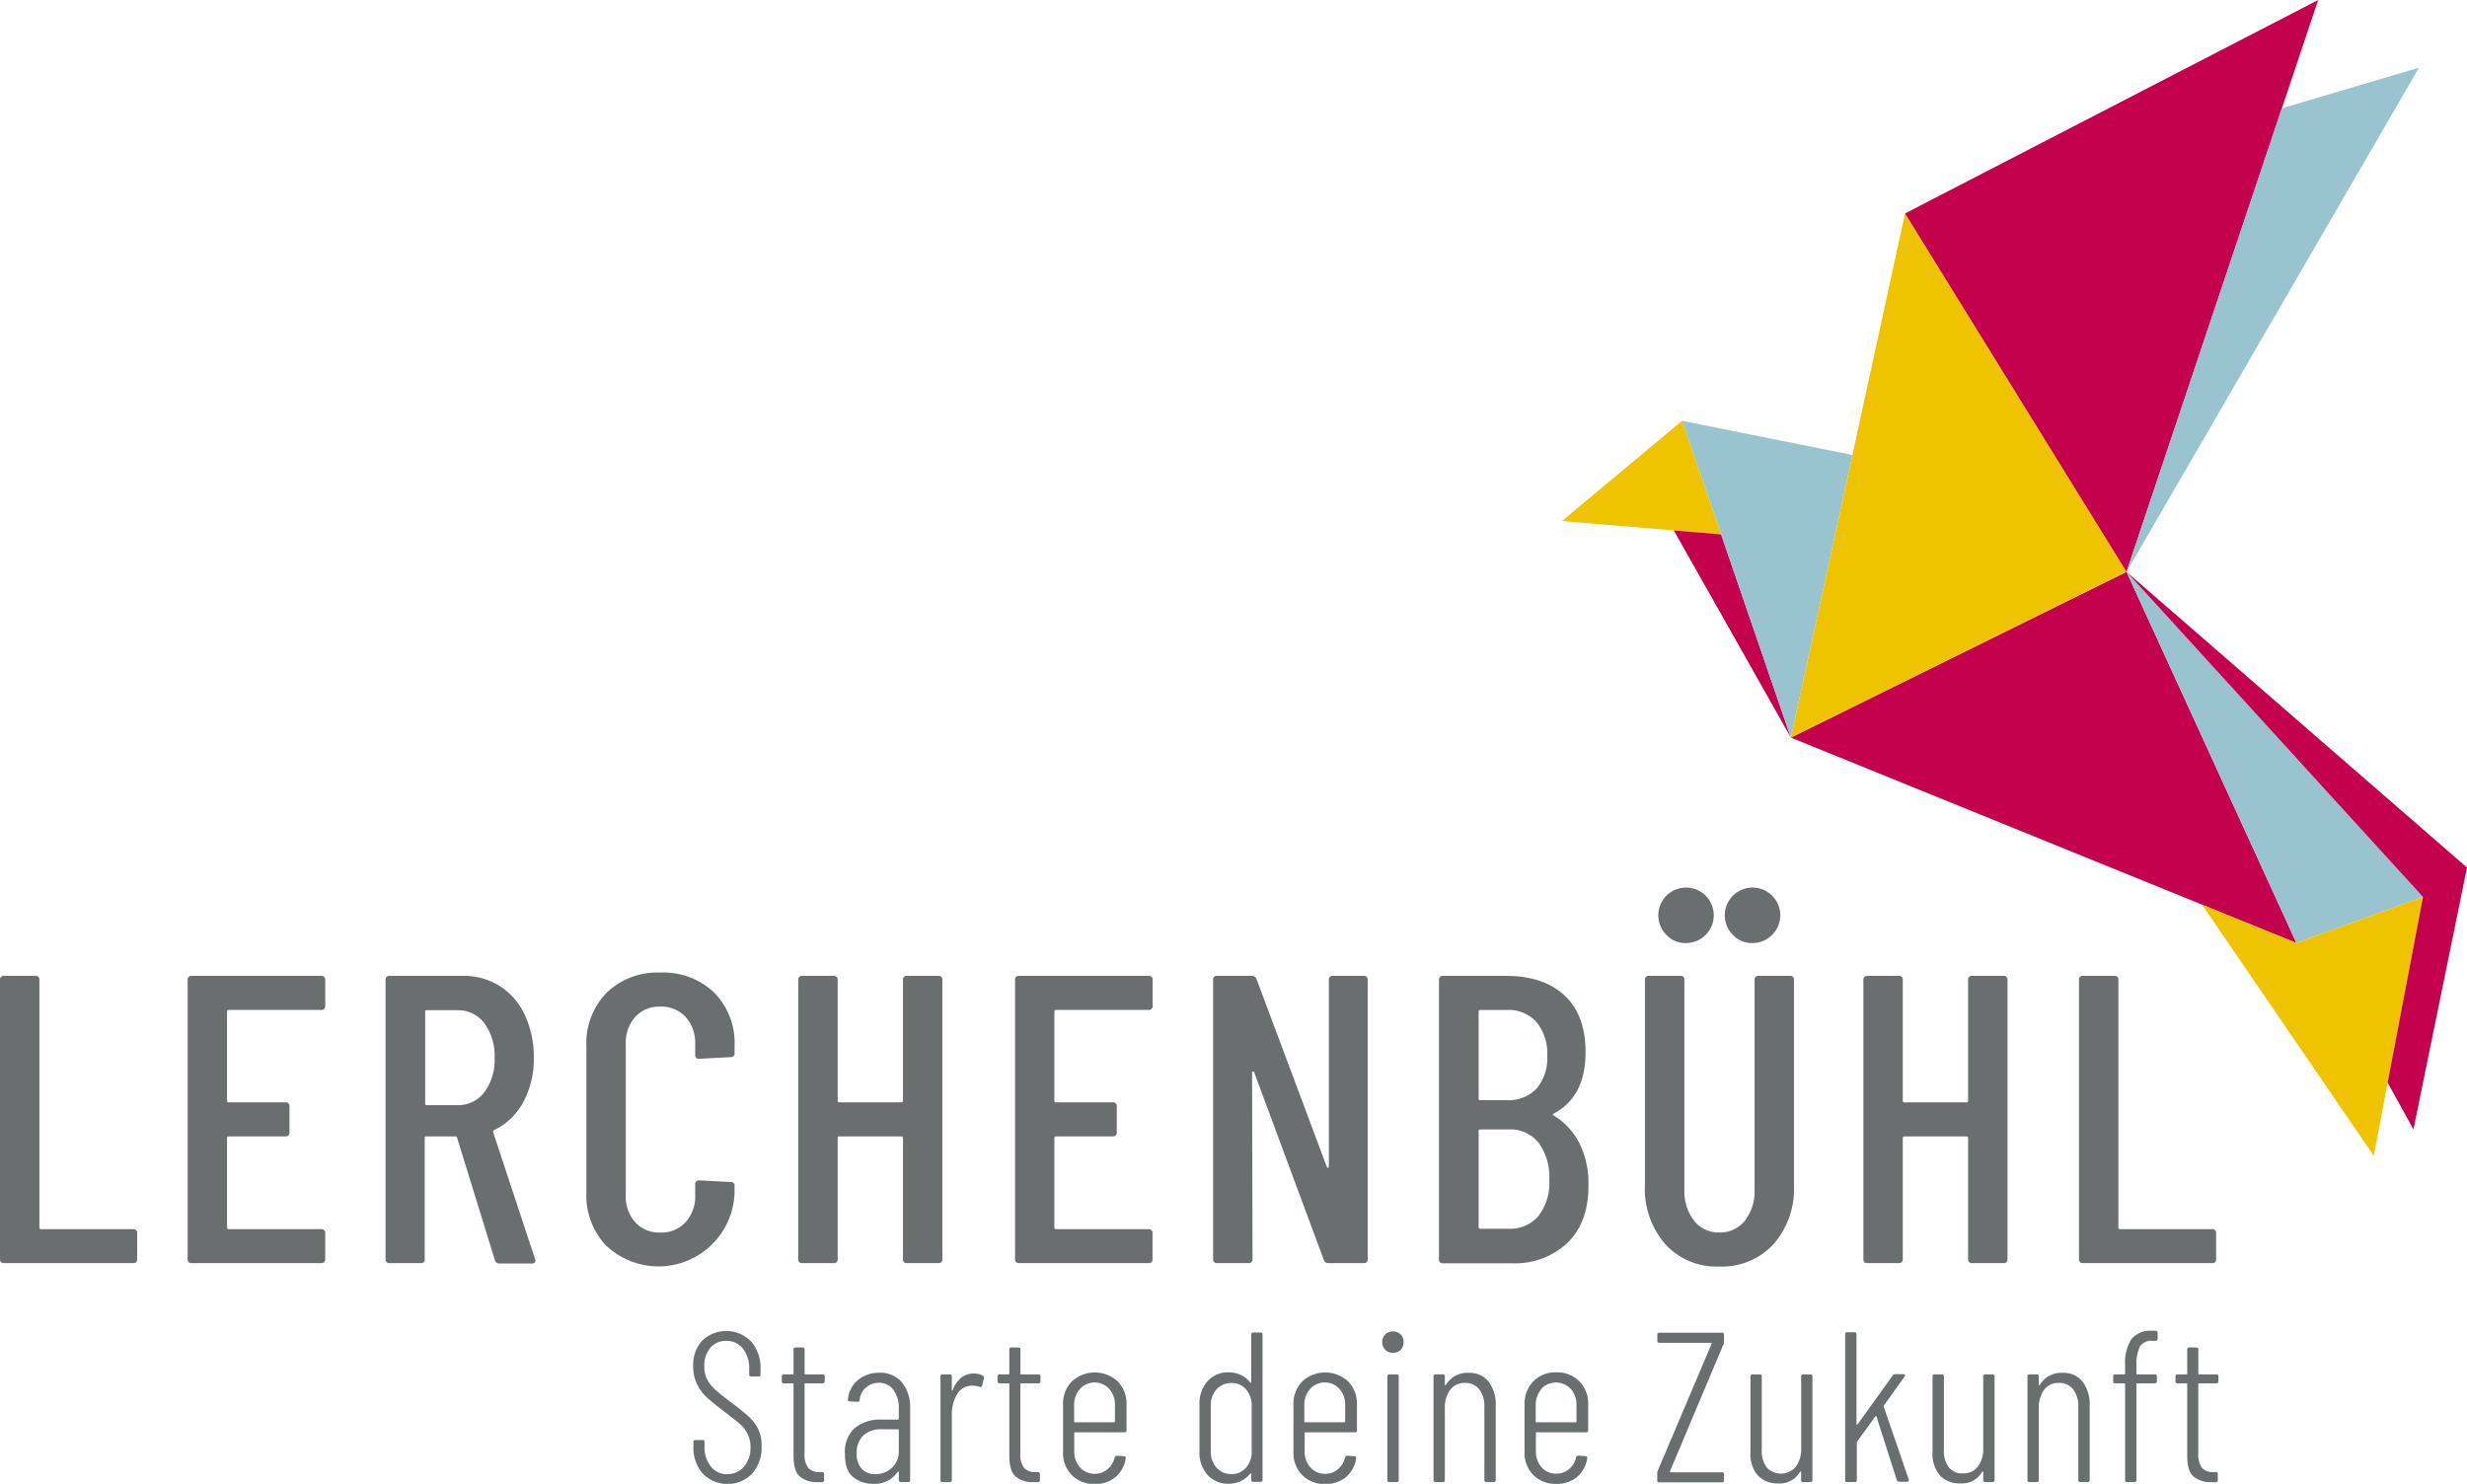 <?xml version="1.0" encoding="UTF-8"?>
<svg xmlns="http://www.w3.org/2000/svg" id="Ebene_1" data-name="Ebene 1" viewBox="0 0 425.17 255.75">
  <defs>
    <style>.cls-1{fill:#6b6e6f;}.cls-2{fill:#c4014d;}.cls-3{fill:#9ac3d0;}.cls-4{fill:#f0c300;}</style>
  </defs>
  <path class="cls-1" d="M0,217V168.91a.63.63,0,0,1,.71-.71H6.09a.62.62,0,0,1,.7.71v42.67c0,.19.1.28.29.28H22.93a.63.63,0,0,1,.71.71V217a.63.63,0,0,1-.71.71H.71A.63.63,0,0,1,0,217Z"></path>
  <path class="cls-1" d="M55.34,174.07H39.42a.26.26,0,0,0-.29.28v15.36a.26.26,0,0,0,.29.29h9.76a.62.62,0,0,1,.71.7v4.46a.63.63,0,0,1-.71.71H39.42c-.19,0-.29.09-.29.28v15.43c0,.19.1.28.29.28H55.34a.63.63,0,0,1,.71.71V217a.63.63,0,0,1-.71.71H33.05a.63.63,0,0,1-.71-.71V168.91a.63.63,0,0,1,.71-.71H55.34a.63.63,0,0,1,.71.71v4.45A.63.63,0,0,1,55.34,174.07Z"></path>
  <path class="cls-1" d="M85.28,217.17l-6.51-21.09a.29.29,0,0,0-.29-.21h-5a.24.24,0,0,0-.28.28V217a.63.63,0,0,1-.71.71H67.16a.63.63,0,0,1-.71-.71V168.91a.63.63,0,0,1,.71-.71H79.83A11.56,11.56,0,0,1,86.2,170a11.72,11.72,0,0,1,4.28,5A17,17,0,0,1,92,182.28,15.59,15.59,0,0,1,90.16,190a11.08,11.08,0,0,1-5,4.78.4.4,0,0,0-.15.42L92.21,217l.07.28c0,.33-.21.5-.63.5H86.13A.82.82,0,0,1,85.28,217.17Zm-12-42.82v15.86a.24.24,0,0,0,.28.28h5.24a5.67,5.67,0,0,0,4.67-2.23,9.27,9.27,0,0,0,1.77-5.91,9.53,9.53,0,0,0-1.77-6,5.67,5.67,0,0,0-4.67-2.23H73.53A.25.25,0,0,0,73.25,174.35Z"></path>
  <path class="cls-1" d="M104.56,214.8a12.57,12.57,0,0,1-3.5-9.31V180.37a12.43,12.43,0,0,1,3.5-9.27,12.56,12.56,0,0,1,9.23-3.47,12.66,12.66,0,0,1,9.31,3.47,12.43,12.43,0,0,1,3.5,9.27v1.13a.62.62,0,0,1-.7.71l-5.38.28a.63.63,0,0,1-.71-.71v-1.84a6.58,6.58,0,0,0-1.66-4.67,5.7,5.7,0,0,0-4.36-1.77,5.57,5.57,0,0,0-4.31,1.77,6.61,6.61,0,0,0-1.63,4.67V206a6.61,6.61,0,0,0,1.63,4.67,5.57,5.57,0,0,0,4.31,1.77,5.7,5.7,0,0,0,4.36-1.77,6.58,6.58,0,0,0,1.66-4.67v-1.84a.63.63,0,0,1,.71-.71l5.38.28a.62.62,0,0,1,.7.71v1.06a13.12,13.12,0,0,1-22,9.31Z"></path>
  <path class="cls-1" d="M156.33,168.2h5.38a.62.62,0,0,1,.7.71V217a.62.62,0,0,1-.7.71h-5.38a.63.63,0,0,1-.71-.71V196.15a.25.25,0,0,0-.28-.28H144.65a.24.24,0,0,0-.28.28V217a.63.63,0,0,1-.71.71h-5.38a.63.63,0,0,1-.71-.71V168.91a.63.63,0,0,1,.71-.71h5.38a.63.63,0,0,1,.71.71v20.8c0,.19.09.29.28.29h10.69a.26.26,0,0,0,.28-.29v-20.8A.63.63,0,0,1,156.33,168.2Z"></path>
  <path class="cls-1" d="M197.94,174.07H182a.26.26,0,0,0-.29.28v15.36a.26.26,0,0,0,.29.29h9.76a.62.62,0,0,1,.71.7v4.46a.63.63,0,0,1-.71.71H182c-.19,0-.29.09-.29.28v15.43c0,.19.1.28.29.28h15.92a.63.63,0,0,1,.71.71V217a.63.63,0,0,1-.71.71H175.65a.63.63,0,0,1-.71-.71V168.91a.62.62,0,0,1,.71-.71h22.29a.63.63,0,0,1,.71.71v4.45A.63.63,0,0,1,197.94,174.07Z"></path>
  <path class="cls-1" d="M229.71,168.2H235a.63.63,0,0,1,.71.71V217a.63.63,0,0,1-.71.71h-6.08a.78.78,0,0,1-.78-.57l-12-32.34a.17.17,0,0,0-.21-.11.18.18,0,0,0-.14.18l.07,32.13a.63.63,0,0,1-.71.71h-5.37a.63.63,0,0,1-.71-.71V168.91a.62.62,0,0,1,.71-.71h6a.78.78,0,0,1,.78.56l12.1,32.34q.07.22.21.18c.1,0,.15-.1.15-.25V168.91A.62.62,0,0,1,229.71,168.2Z"></path>
  <path class="cls-1" d="M270.16,214.2a13.19,13.19,0,0,1-9.59,3.54H248.75A.63.63,0,0,1,248,217V168.91a.63.63,0,0,1,.71-.71h10.83q6.44,0,10.08,3.36t3.64,9.8q0,7.65-5.44,10.55c-.24.14-.26.26-.07.35a11.76,11.76,0,0,1,4.42,4.74,15.38,15.38,0,0,1,1.59,7.22Q273.8,210.65,270.16,214.2Zm-15.33-39.85v15c0,.19.1.28.29.28h4.53a6.6,6.6,0,0,0,5.16-2,8,8,0,0,0,1.84-5.62,8.52,8.52,0,0,0-1.84-5.84,6.5,6.5,0,0,0-5.16-2.09h-4.53A.26.26,0,0,0,254.83,174.35Zm10.3,35.25a9.31,9.31,0,0,0,1.88-6.23,10,10,0,0,0-1.84-6.4,6.16,6.16,0,0,0-5.1-2.3h-4.95c-.19,0-.29.09-.29.28v16.56c0,.19.1.28.29.28H260A6.4,6.4,0,0,0,265.13,209.6Z"></path>
  <path class="cls-1" d="M287,214.45a14.53,14.53,0,0,1-3.51-10.16V168.91a.63.63,0,0,1,.71-.71h5.38a.63.63,0,0,1,.71.71V205a8.27,8.27,0,0,0,1.66,5.38,5.33,5.33,0,0,0,4.35,2.05,5.41,5.41,0,0,0,4.43-2.05,8.27,8.27,0,0,0,1.66-5.38V168.91a.63.63,0,0,1,.71-.71h5.38a.62.62,0,0,1,.7.71v35.38a14.49,14.49,0,0,1-3.53,10.16,12.09,12.09,0,0,1-9.35,3.85A11.94,11.94,0,0,1,287,214.45Zm.32-53.19a4.78,4.78,0,1,1,3.25,1.28A4.4,4.4,0,0,1,287.32,161.26Zm11.46,0a4.78,4.78,0,1,1,3.26,1.28A4.39,4.39,0,0,1,298.78,161.26Z"></path>
  <path class="cls-1" d="M339.9,168.2h5.37a.62.62,0,0,1,.71.71V217a.63.63,0,0,1-.71.71H339.9a.63.63,0,0,1-.71-.71V196.15a.25.25,0,0,0-.28-.28H328.22c-.19,0-.29.09-.29.28V217a.62.62,0,0,1-.7.71h-5.38a.63.63,0,0,1-.71-.71V168.91a.63.63,0,0,1,.71-.71h5.38a.62.62,0,0,1,.7.71v20.8a.26.26,0,0,0,.29.29h10.69a.26.26,0,0,0,.28-.29v-20.8A.62.62,0,0,1,339.9,168.2Z"></path>
  <path class="cls-1" d="M358.3,217V168.91a.62.62,0,0,1,.7-.71h5.38a.63.63,0,0,1,.71.71v42.67a.24.24,0,0,0,.28.28h15.86a.62.62,0,0,1,.7.71V217a.62.62,0,0,1-.7.71H359A.62.62,0,0,1,358.3,217Z"></path>
  <path class="cls-1" d="M121.13,254a6.68,6.68,0,0,1-1.62-4.66v-.77a.32.32,0,0,1,.37-.37h1.18a.32.32,0,0,1,.36.37v.7a5.38,5.38,0,0,0,1.09,3.5,3.48,3.48,0,0,0,2.82,1.32,3.67,3.67,0,0,0,2.87-1.29,4.86,4.86,0,0,0,1.14-3.35,5,5,0,0,0-.53-2.36,6.15,6.15,0,0,0-1.36-1.71c-.56-.48-1.46-1.2-2.71-2.15s-2.25-1.76-2.93-2.38a7.9,7.9,0,0,1-1.67-2.25,6.67,6.67,0,0,1-.67-3.11,6.1,6.1,0,0,1,1.59-4.46,6,6,0,0,1,8.39.19,6.84,6.84,0,0,1,1.62,4.75v.92a.32.32,0,0,1-.36.37h-1.22a.33.33,0,0,1-.37-.37v-.92a5.46,5.46,0,0,0-1.08-3.52,3.56,3.56,0,0,0-2.9-1.34,3.46,3.46,0,0,0-2.68,1.16,4.59,4.59,0,0,0-1.07,3.26,4.75,4.75,0,0,0,.46,2.17,6.18,6.18,0,0,0,1.32,1.73c.58.54,1.46,1.25,2.64,2.14a41.13,41.13,0,0,1,3.24,2.61,7.44,7.44,0,0,1,1.64,2.18,6.43,6.43,0,0,1,.57,2.83,6.84,6.84,0,0,1-1.64,4.81,5.93,5.93,0,0,1-8.49,0Z"></path>
  <path class="cls-1" d="M141.76,238.43h-2.95a.13.13,0,0,0-.15.15v11.86a3.94,3.94,0,0,0,.63,2.56,2.51,2.51,0,0,0,2,.72h.37a.32.32,0,0,1,.36.37v1a.32.32,0,0,1-.36.37h-.74a4.45,4.45,0,0,1-3.11-1q-1.05-.94-1.05-3.57V238.58a.13.13,0,0,0-.15-.15h-1.51a.32.32,0,0,1-.37-.36v-.81a.32.32,0,0,1,.37-.37h1.51a.13.13,0,0,0,.15-.15v-4.13a.32.32,0,0,1,.37-.36h1.17a.32.32,0,0,1,.37.36v4.13a.13.13,0,0,0,.15.15h2.95a.33.33,0,0,1,.37.37v.81A.33.33,0,0,1,141.76,238.43Z"></path>
  <path class="cls-1" d="M155.44,238.27a6.73,6.73,0,0,1,1.42,4.47v12.34a.33.33,0,0,1-.37.37h-1.22a.33.33,0,0,1-.37-.37v-1.32c0-.08,0-.12-.05-.13s-.08,0-.13.05a4.75,4.75,0,0,1-4.27,2.07,5.3,5.3,0,0,1-3.39-1.14c-1-.77-1.44-2.1-1.44-4a5.5,5.5,0,0,1,1.72-4.49,6.81,6.81,0,0,1,4.54-1.44h2.88c.09,0,.14,0,.14-.15v-1.69a5.26,5.26,0,0,0-.92-3.28,3,3,0,0,0-2.54-1.22,3.27,3.27,0,0,0-2.19.82,3.09,3.09,0,0,0-1.09,2.09.32.32,0,0,1-.36.37l-1.33-.07a.36.36,0,0,1-.28-.11.27.27,0,0,1-.05-.26,4.8,4.8,0,0,1,1.73-3.32,5.56,5.56,0,0,1,3.65-1.25A4.86,4.86,0,0,1,155.44,238.27ZM153.71,253a3.84,3.84,0,0,0,1.19-3v-3.5c0-.1-.05-.15-.14-.15h-2.88a4.4,4.4,0,0,0-3.07,1.05,4,4,0,0,0-1.16,3.11,3.65,3.65,0,0,0,.88,2.69,3.15,3.15,0,0,0,2.32.89A4.16,4.16,0,0,0,153.71,253Z"></path>
  <path class="cls-1" d="M169.38,237.11a.4.4,0,0,1,.18.48l-.29,1.25q-.11.33-.48.18a3.88,3.88,0,0,0-1.44-.18,2.85,2.85,0,0,0-2.39,1.47,6.47,6.47,0,0,0-.92,3.54v11.23a.32.32,0,0,1-.37.37h-1.21a.32.32,0,0,1-.37-.37V237.26a.32.32,0,0,1,.37-.37h1.21a.32.32,0,0,1,.37.37v2.28c0,.07,0,.11.07.11s.09,0,.11-.11a4.89,4.89,0,0,1,1.42-2.06,3.31,3.31,0,0,1,2.16-.74A3.16,3.16,0,0,1,169.38,237.11Z"></path>
  <path class="cls-1" d="M178.92,238.43H176a.13.13,0,0,0-.15.15v11.86a3.94,3.94,0,0,0,.63,2.56,2.51,2.51,0,0,0,2,.72h.37a.33.33,0,0,1,.37.37v1a.33.33,0,0,1-.37.37h-.74a4.47,4.47,0,0,1-3.11-1q-1.05-.94-1.05-3.57V238.58a.13.13,0,0,0-.15-.15h-1.51a.33.33,0,0,1-.37-.36v-.81a.33.33,0,0,1,.37-.37h1.51a.13.13,0,0,0,.15-.15v-4.13a.32.32,0,0,1,.37-.36h1.17a.32.32,0,0,1,.37.36v4.13a.13.13,0,0,0,.15.15h2.95a.32.32,0,0,1,.36.37v.81A.32.32,0,0,1,178.92,238.43Z"></path>
  <path class="cls-1" d="M193.76,246.87h-8.47a.13.13,0,0,0-.15.15v3.13a4,4,0,0,0,1,2.78,3.25,3.25,0,0,0,2.52,1.09,3.3,3.3,0,0,0,2.21-.78,3.68,3.68,0,0,0,1.22-2,.41.41,0,0,1,.4-.33l1.18.08a.46.46,0,0,1,.26.07.19.19,0,0,1,.07.22v.15a5.15,5.15,0,0,1-1.77,3.18,5.37,5.37,0,0,1-3.57,1.17,5.3,5.3,0,0,1-3.94-1.53,5.38,5.38,0,0,1-1.51-4v-8.14a5.45,5.45,0,0,1,1.51-4,5.83,5.83,0,0,1,7.92,0,5.45,5.45,0,0,1,1.51,4v4.38A.32.32,0,0,1,193.76,246.87Zm-7.64-7.46a4.07,4.07,0,0,0-1,2.82V245a.13.13,0,0,0,.15.15H192a.13.13,0,0,0,.15-.15v-2.8a4.07,4.07,0,0,0-1-2.82,3.29,3.29,0,0,0-2.56-1.09A3.25,3.25,0,0,0,186.12,239.41Z"></path>
  <path class="cls-1" d="M216,229.67h1.22a.32.32,0,0,1,.37.37v25a.32.32,0,0,1-.37.37H216a.32.32,0,0,1-.36-.37v-1a.08.08,0,0,0-.06-.09s-.08,0-.13.06a4.29,4.29,0,0,1-1.62,1.28,4.74,4.74,0,0,1-2.06.45,4.69,4.69,0,0,1-3.66-1.53,5.65,5.65,0,0,1-1.39-4v-8.14a5.7,5.7,0,0,1,1.39-4,4.69,4.69,0,0,1,3.66-1.53,4.74,4.74,0,0,1,2.06.45,4.29,4.29,0,0,1,1.62,1.28c0,.05.09.07.13.06a.08.08,0,0,0,.06-.09V230A.32.32,0,0,1,216,229.67ZM214.72,253a4.05,4.05,0,0,0,1-2.8v-7.92a4.1,4.1,0,0,0-1-2.82,3.16,3.16,0,0,0-2.47-1.09,3.36,3.36,0,0,0-2.58,1.09,4,4,0,0,0-1,2.82v7.92a4,4,0,0,0,1,2.78,3.36,3.36,0,0,0,2.58,1.09A3.17,3.17,0,0,0,214.72,253Z"></path>
  <path class="cls-1" d="M233.43,246.87H225a.13.13,0,0,0-.15.15v3.13a4,4,0,0,0,1,2.78,3.25,3.25,0,0,0,2.52,1.09,3.3,3.3,0,0,0,2.21-.78,3.68,3.68,0,0,0,1.22-2,.41.41,0,0,1,.4-.33l1.18.08a.44.44,0,0,1,.26.07.19.19,0,0,1,.07.22v.15a5.15,5.15,0,0,1-1.77,3.18,5.37,5.37,0,0,1-3.57,1.17,5.3,5.3,0,0,1-3.94-1.53,5.38,5.38,0,0,1-1.51-4v-8.14a5.45,5.45,0,0,1,1.51-4,5.83,5.83,0,0,1,7.92,0,5.45,5.45,0,0,1,1.51,4v4.38A.32.32,0,0,1,233.43,246.87Zm-7.64-7.46a4.07,4.07,0,0,0-1,2.82V245a.13.13,0,0,0,.15.15h6.74a.13.13,0,0,0,.15-.15v-2.8a4.07,4.07,0,0,0-1-2.82,3.29,3.29,0,0,0-2.56-1.09A3.25,3.25,0,0,0,225.79,239.41Z"></path>
  <path class="cls-1" d="M238.74,232.65a1.76,1.76,0,0,1-.52-1.32,1.76,1.76,0,0,1,1.84-1.84,1.75,1.75,0,0,1,1.84,1.84,1.76,1.76,0,0,1-1.84,1.84A1.76,1.76,0,0,1,238.74,232.65Zm.36,22.43V237.26a.32.32,0,0,1,.37-.37h1.22a.33.33,0,0,1,.37.37v17.82a.33.33,0,0,1-.37.37h-1.22A.32.32,0,0,1,239.1,255.08Z"></path>
  <path class="cls-1" d="M256.56,238.14a6.61,6.61,0,0,1,1.22,4.24v12.7a.33.33,0,0,1-.37.37h-1.22a.33.33,0,0,1-.37-.37V242.56a4.8,4.8,0,0,0-.88-3.09,3,3,0,0,0-2.47-1.11,3,3,0,0,0-2.54,1.18,5.18,5.18,0,0,0-.92,3.24v12.3a.32.32,0,0,1-.37.37h-1.21a.32.32,0,0,1-.37-.37V237.26a.32.32,0,0,1,.37-.37h1.21a.32.32,0,0,1,.37.37v1.39q0,.12.06.12a.24.24,0,0,0,.13-.08,4.23,4.23,0,0,1,3.9-2.06A4.17,4.17,0,0,1,256.56,238.14Z"></path>
  <path class="cls-1" d="M273.32,246.87h-8.47a.13.13,0,0,0-.15.15v3.13a4,4,0,0,0,1,2.78A3.28,3.28,0,0,0,268.2,254a3.32,3.32,0,0,0,2.21-.78,3.61,3.61,0,0,0,1.21-2,.42.42,0,0,1,.41-.33l1.18.08a.48.48,0,0,1,.26.07.2.2,0,0,1,.07.22v.15a5.2,5.2,0,0,1-1.77,3.18,5.37,5.37,0,0,1-3.57,1.17,5.28,5.28,0,0,1-3.94-1.53,5.38,5.38,0,0,1-1.51-4v-8.14a5.45,5.45,0,0,1,1.51-4,5.26,5.26,0,0,1,3.94-1.55,5.33,5.33,0,0,1,4,1.55,5.49,5.49,0,0,1,1.51,4v4.38A.33.33,0,0,1,273.32,246.87Zm-7.65-7.46a4.11,4.11,0,0,0-1,2.82V245a.13.13,0,0,0,.15.15h6.74c.1,0,.14-.05.14-.15v-2.8a4.06,4.06,0,0,0-1-2.82,3.52,3.52,0,0,0-5.09,0Z"></path>
  <path class="cls-1" d="M285.62,255.08v-1.14a1.15,1.15,0,0,1,.08-.44L295,231.58a.15.15,0,0,0,0-.13.14.14,0,0,0-.11,0H286a.32.32,0,0,1-.37-.37v-1a.32.32,0,0,1,.37-.37h10.76a.32.32,0,0,1,.36.37v1.14a1.16,1.16,0,0,1-.07.44l-9.24,21.92q0,.08,0,.12a.11.11,0,0,0,.11.06h8.84a.32.32,0,0,1,.36.37v1a.32.32,0,0,1-.36.37H286A.32.32,0,0,1,285.62,255.08Z"></path>
  <path class="cls-1" d="M310.78,236.89H312a.32.32,0,0,1,.36.37v17.82a.32.32,0,0,1-.36.37h-1.22a.32.32,0,0,1-.37-.37v-1.32c0-.08,0-.12-.05-.13s-.08,0-.13.05a4,4,0,0,1-3.76,2,4.62,4.62,0,0,1-3.5-1.35,5.59,5.59,0,0,1-1.29-4V237.26a.33.33,0,0,1,.37-.37h1.22a.32.32,0,0,1,.36.37v12.63a4.65,4.65,0,0,0,.87,3.06,3.37,3.37,0,0,0,5-.15,5.12,5.12,0,0,0,.92-3.24v-12.3A.32.32,0,0,1,310.78,236.89Z"></path>
  <path class="cls-1" d="M318,255.08V230a.32.32,0,0,1,.37-.37h1.21a.32.32,0,0,1,.37.37v15.47a.08.08,0,0,0,.07.09.09.09,0,0,0,.11-.06l6.08-8.43a.5.5,0,0,1,.44-.22H328a.31.31,0,0,1,.3.13c.05.08,0,.19-.08.31l-3.57,5a.17.17,0,0,0,0,.18l4.31,12.53,0,.14c0,.18-.11.26-.33.26h-1.29a.43.43,0,0,1-.44-.29l-3.5-10.94c0-.15-.1-.16-.22,0l-3.1,4.27a.25.25,0,0,0-.07.19v6.44a.32.32,0,0,1-.37.37h-1.21A.32.32,0,0,1,318,255.08Z"></path>
  <path class="cls-1" d="M342.16,236.89h1.22a.33.33,0,0,1,.37.37v17.82a.33.33,0,0,1-.37.37h-1.22a.32.32,0,0,1-.36-.37v-1.32c0-.08,0-.12-.06-.13s-.08,0-.13.05a4,4,0,0,1-3.76,2,4.62,4.62,0,0,1-3.5-1.35,5.64,5.64,0,0,1-1.29-4V237.26a.33.33,0,0,1,.37-.37h1.22a.33.33,0,0,1,.37.37v12.63a4.71,4.71,0,0,0,.86,3.06,3,3,0,0,0,2.45,1,3.06,3.06,0,0,0,2.55-1.18,5.18,5.18,0,0,0,.92-3.24v-12.3A.32.32,0,0,1,342.16,236.89Z"></path>
  <path class="cls-1" d="M358.92,238.14a6.61,6.61,0,0,1,1.22,4.24v12.7a.32.32,0,0,1-.37.37h-1.22a.33.33,0,0,1-.37-.37V242.56a4.8,4.8,0,0,0-.88-3.09,3,3,0,0,0-2.47-1.11,3,3,0,0,0-2.54,1.18,5.18,5.18,0,0,0-.92,3.24v12.3a.32.32,0,0,1-.37.37h-1.21a.32.32,0,0,1-.37-.37V237.26a.32.32,0,0,1,.37-.37H351a.32.32,0,0,1,.37.37v1.39q0,.12.06.12a.24.24,0,0,0,.13-.08,4.23,4.23,0,0,1,3.9-2.06A4.17,4.17,0,0,1,358.92,238.14Z"></path>
  <path class="cls-1" d="M368.79,232.12a7,7,0,0,0-.59,3.29v1.33a.13.13,0,0,0,.15.15h3a.33.33,0,0,1,.37.37v.81a.33.33,0,0,1-.37.36h-3a.13.13,0,0,0-.15.15v16.5a.32.32,0,0,1-.37.37h-1.21a.32.32,0,0,1-.37-.37v-16.5a.13.13,0,0,0-.15-.15h-1.54a.32.32,0,0,1-.37-.36v-.81a.32.32,0,0,1,.37-.37h1.54a.13.13,0,0,0,.15-.15v-1.36a7.76,7.76,0,0,1,1.07-4.55,4.18,4.18,0,0,1,3.61-1.46h.55a.33.33,0,0,1,.37.37l0,1a.33.33,0,0,1-.37.37H371A2.28,2.28,0,0,0,368.79,232.12Z"></path>
  <path class="cls-1" d="M381.94,238.43H379c-.09,0-.14,0-.14.15v11.86a4,4,0,0,0,.62,2.56,2.51,2.51,0,0,0,2,.72h.37a.32.32,0,0,1,.37.37v1a.32.32,0,0,1-.37.37h-.74a4.47,4.47,0,0,1-3.11-1q-1.05-.94-1.05-3.57V238.58a.13.13,0,0,0-.15-.15h-1.51a.32.32,0,0,1-.36-.36v-.81a.32.32,0,0,1,.36-.37h1.51a.13.13,0,0,0,.15-.15v-4.13a.32.32,0,0,1,.37-.36h1.18a.33.33,0,0,1,.37.36v4.13c0,.1,0,.15.14.15h2.95a.32.32,0,0,1,.37.37v.81A.32.32,0,0,1,381.94,238.43Z"></path>
  <polygon class="cls-2" points="308.64 127.13 395.77 162.53 366.49 98.56 308.64 127.13"></polygon>
  <polygon class="cls-3" points="366.49 98.56 395.77 162.53 417.58 154.6 366.49 98.56 366.49 98.56"></polygon>
  <polygon class="cls-4" points="366.49 98.56 328.32 36.79 308.64 127.13 366.49 98.56"></polygon>
  <polygon class="cls-2" points="399.52 0 328.32 36.79 366.49 98.56 366.49 98.56 399.52 0"></polygon>
  <polygon class="cls-4" points="395.77 162.53 379.51 155.93 409.1 199.21 417.58 154.6 395.77 162.53"></polygon>
  <polygon class="cls-2" points="366.49 98.56 417.58 154.6 411.49 186.59 415.94 194.67 425.17 149.53 366.49 98.56"></polygon>
  <polygon class="cls-4" points="289.9 72.53 269.19 89.81 296.62 92.1 289.9 72.53"></polygon>
  <polygon class="cls-2" points="288.47 91.42 308.64 127.13 296.62 92.1 288.47 91.42"></polygon>
  <polygon class="cls-3" points="289.9 72.53 308.64 127.13 319.25 78.42 289.9 72.53"></polygon>
  <polygon class="cls-3" points="363.14 93.14 366.49 98.56 363.14 93.14 363.14 93.14"></polygon>
  <polygon class="cls-3" points="393.26 18.67 366.49 98.56 416.9 11.66 393.26 18.67"></polygon>
</svg>
